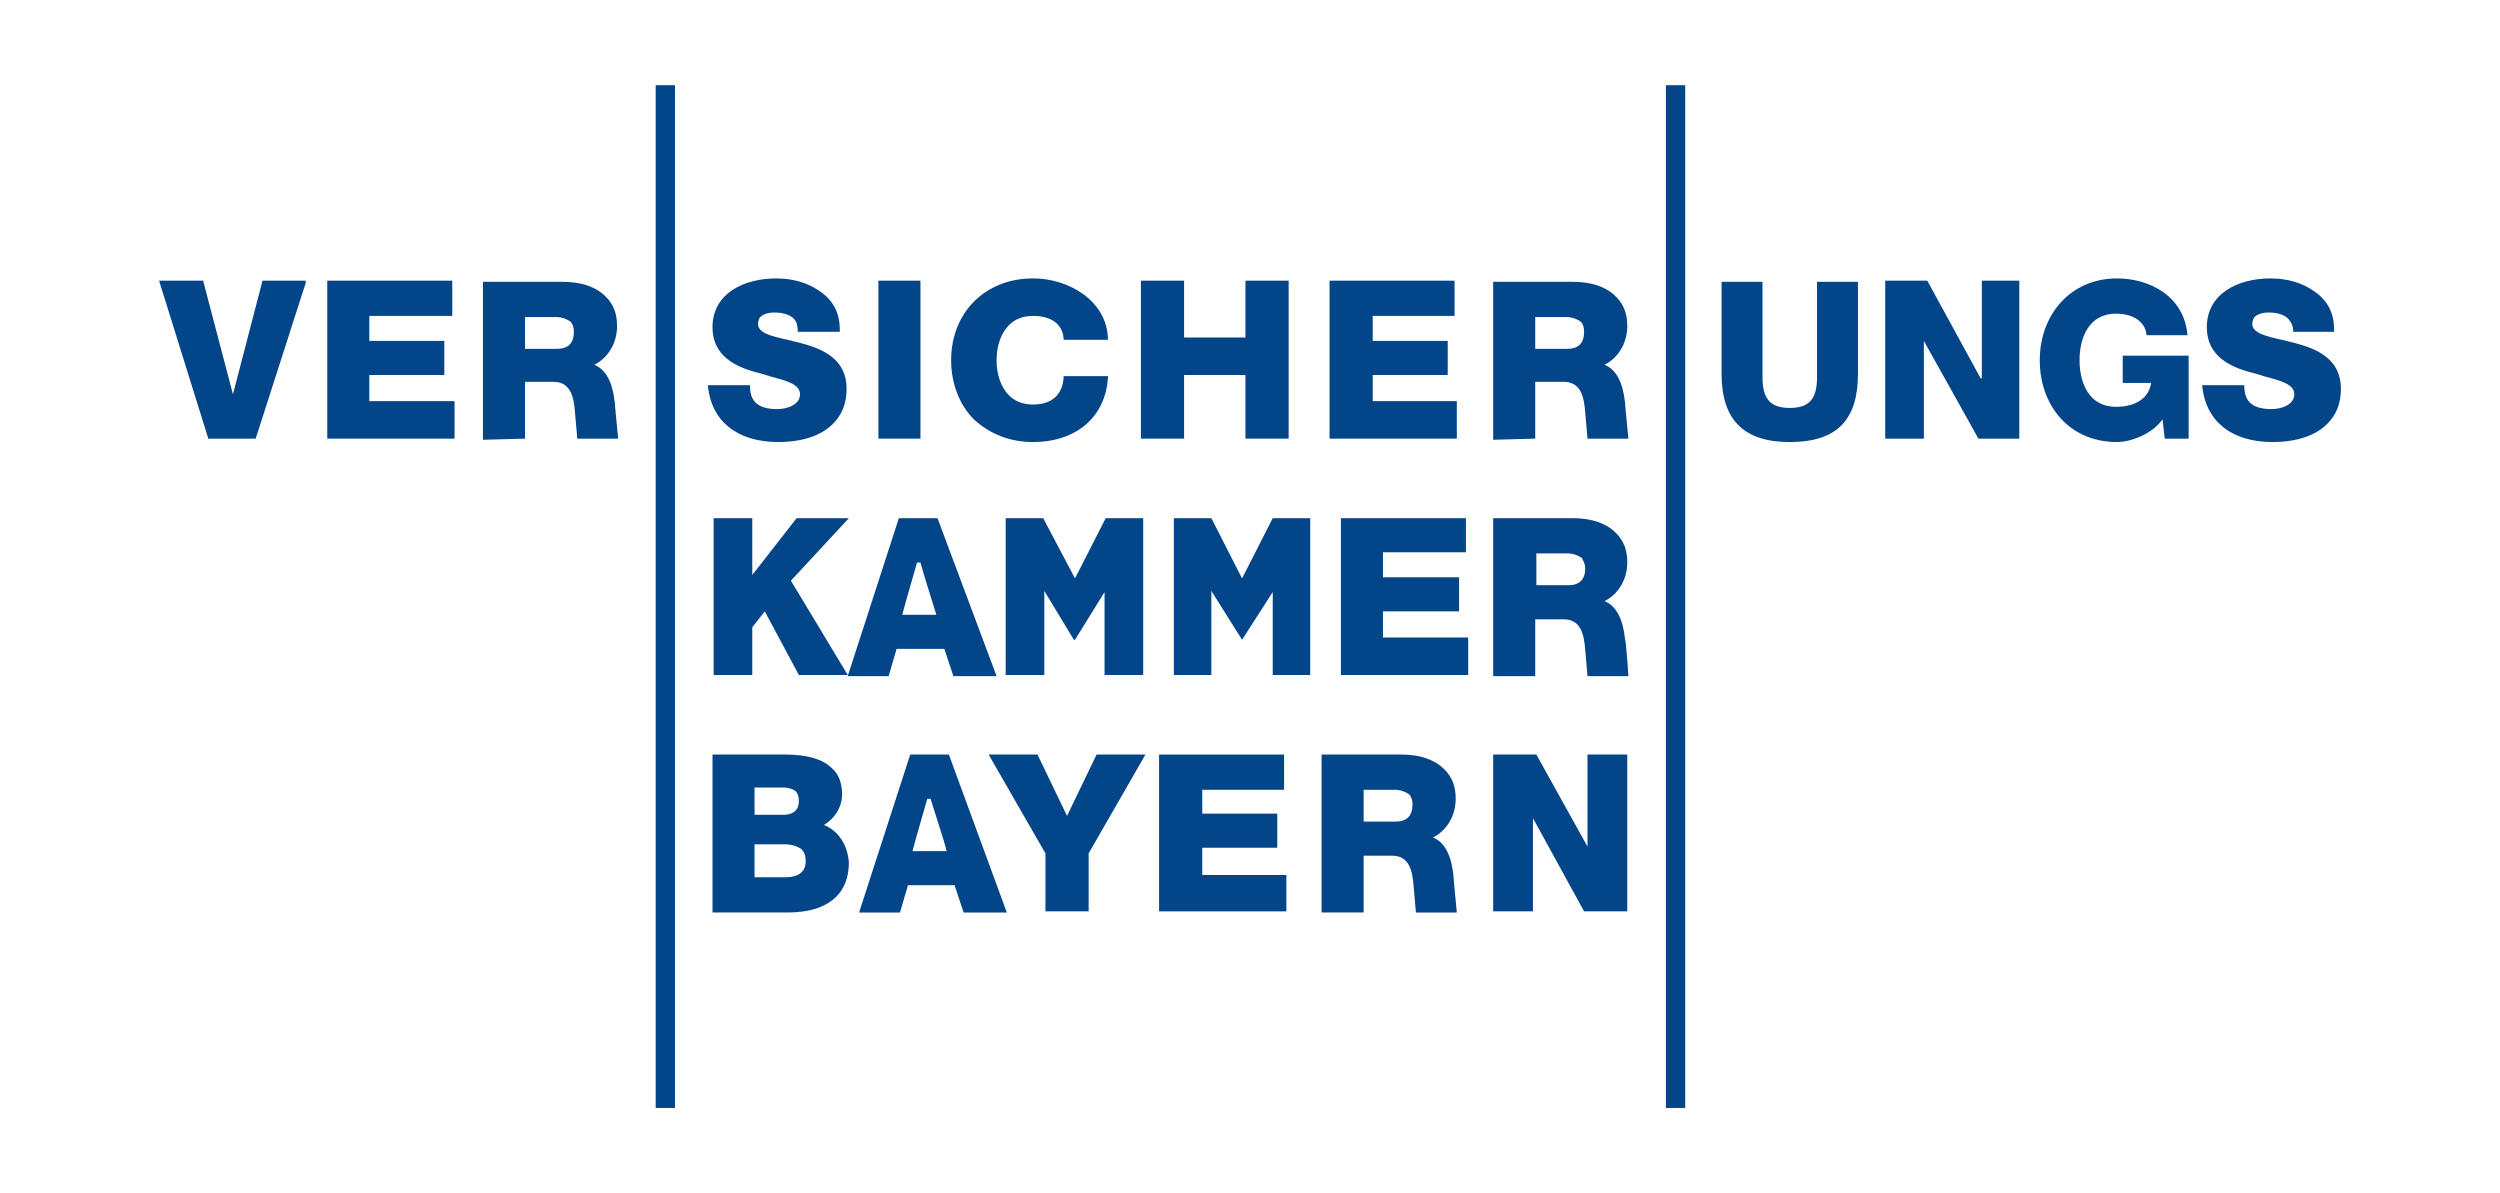 <?xml version="1.0" encoding="utf-8"?>
<!-- Generator: Adobe Illustrator 27.9.0, SVG Export Plug-In . SVG Version: 6.00 Build 0)  -->
<svg version="1.1" id="Ebene_1" xmlns="http://www.w3.org/2000/svg" xmlns:xlink="http://www.w3.org/1999/xlink" x="0px" y="0px"
	 viewBox="0 0 220 105" style="enable-background:new 0 0 220 105;" xml:space="preserve">
<style type="text/css">
	.st0{fill:#024589;}
</style>
<g id="b">
	<g>
		<polygon class="st0" points="59.4,97.5 59.4,7.5 57.7,7.5 57.7,97.5 59.4,97.5 		"/>
		<polygon class="st0" points="146.6,7.5 146.6,97.5 148.3,97.5 148.3,7.5 146.6,7.5 		"/>
		<polygon class="st0" points="23.1,24.7 20.5,34.7 17.9,24.8 17.9,24.7 14,24.7 18.3,38.5 18.3,38.6 22.5,38.6 26.9,24.9 
			26.9,24.7 		"/>
		<path class="st0" d="M68.5,38.9c1.5,0,3.5-0.3,4.8-1.6c0.8-0.8,1.2-1.8,1.2-3.1c0-2.6-2.1-3.5-4-4c-0.4-0.1-0.8-0.2-1.2-0.3
			c-1.4-0.3-2.6-0.6-2.6-1.4c0-0.2,0.1-0.5,0.2-0.6c0.4-0.4,1.1-0.4,1.3-0.4c0.4,0,1.3,0.1,1.7,0.6c0.2,0.2,0.3,0.6,0.3,1l0,0.1h3.7
			V29c0-1.5-0.6-2.6-1.8-3.4c-1-0.7-2.3-1.1-3.8-1.1c-2.8,0-5.6,1.3-5.6,4.3c0,2.5,2,3.5,4,4c0.4,0.1,0.7,0.2,1,0.3
			c1.5,0.4,2.7,0.7,2.7,1.6c0,0.9-1.1,1.3-2,1.3c-1.6,0-2.4-0.6-2.4-2l0-0.1h-3.7l0,0.1C62.6,37,64.8,38.9,68.5,38.9L68.5,38.9
			L68.5,38.9z"/>
		<polygon class="st0" points="81,38.6 81,24.7 77.3,24.7 77.3,38.6 81,38.6 		"/>
		<path class="st0" d="M90.9,38.9c3.8,0,6.4-2.2,6.6-5.7l0-0.1h-3.9l0,0.1c-0.1,1.6-1.1,2.4-2.7,2.4c-0.9,0-1.6-0.3-2.1-0.8
			c-0.7-0.7-1.1-1.8-1.1-3.1c0-1.3,0.4-2.4,1.1-3.1c0.5-0.5,1.2-0.8,2.1-0.8c1.6,0,2.6,0.7,2.7,2l0,0.1h3.9l0-0.1
			c-0.1-3.3-3.4-5.3-6.6-5.3c-4.2,0-7.2,3-7.2,7.2c0,2,0.7,3.9,2,5.2C87.1,38.2,88.9,38.9,90.9,38.9L90.9,38.9L90.9,38.9z"/>
		<polygon class="st0" points="104.2,38.6 104.2,33 109.6,33 109.6,38.6 113.4,38.6 113.4,24.7 109.6,24.7 109.6,29.7 104.2,29.7 
			104.2,24.7 100.4,24.7 100.4,38.6 104.2,38.6 		"/>
		<polygon class="st0" points="128.2,38.6 128.2,35.3 120.8,35.3 120.8,33 127.4,33 127.4,30 120.8,30 120.8,27.8 128,27.8 
			128,24.7 117,24.7 117,38.6 128.2,38.6 		"/>
		<path class="st0" d="M135.1,38.6v-5h2.5c1.5,0,1.8,1.3,1.9,2.7c0,0.1,0.2,2.3,0.2,2.3h3.6c0,0-0.3-3-0.3-3.2
			c-0.2-1.8-0.8-2.9-1.8-3.3c1.2-0.6,2-1.9,2-3.4c0-1.1-0.3-1.9-1-2.6c-0.9-0.9-2.2-1.3-3.8-1.3h-7v13.9L135.1,38.6L135.1,38.6z
			 M135.1,30.7v-2.8h2.7c0.6,0,1,0.2,1.3,0.4c0.2,0.2,0.3,0.5,0.3,0.9c0,1-0.5,1.5-1.5,1.5H135.1L135.1,30.7z"/>
		<path class="st0" d="M143,56.2c-0.2-1.8-0.8-2.9-1.8-3.3c1.2-0.6,2-1.9,2-3.4c0-1.1-0.3-1.9-1-2.6c-0.9-0.9-2.2-1.3-3.8-1.3h-7
			v13.9h3.7v-5h2.5c1.5,0,1.8,1.3,1.9,2.7c0,0.1,0.2,2.3,0.2,2.3h3.6C143.3,59.4,143.1,56.5,143,56.2L143,56.2L143,56.2z M139.5,50
			c0,1-0.5,1.5-1.5,1.5h-2.8v-2.8h2.7c0.6,0,1,0.2,1.3,0.4C139.3,49.3,139.5,49.6,139.5,50L139.5,50L139.5,50z"/>
		<polygon class="st0" points="70.1,45.6 66.2,50.6 66.2,45.6 62.8,45.6 62.8,59.4 66.2,59.4 66.2,55.2 67.3,53.8 70.3,59.4 
			74.6,59.4 69.6,51.1 74.7,45.6 70.1,45.6 		"/>
		<polygon class="st0" points="97.2,59.4 100.6,59.4 100.6,45.6 97.3,45.6 94.6,50.9 91.8,45.6 88.5,45.6 88.5,59.4 91.9,59.4 
			91.9,52 94.5,56.3 94.6,56.3 97.2,52.1 97.2,59.4 		"/>
		<polygon class="st0" points="112,45.6 109.3,50.9 106.6,45.6 103.3,45.6 103.3,59.4 106.6,59.4 106.6,52 109.3,56.3 109.3,56.3 
			112,52.1 112,59.4 115.3,59.4 115.3,45.6 112,45.6 		"/>
		<polygon class="st0" points="121.7,56.1 121.7,53.8 128.4,53.8 128.4,50.8 121.7,50.8 121.7,48.6 129,48.6 129,45.6 118,45.6 
			118,59.4 129.2,59.4 129.2,56.1 121.7,56.1 		"/>
		<path class="st0" d="M72.5,72.6c1-0.6,1.6-1.6,1.6-2.7c0-1-0.3-1.8-0.9-2.3c-0.8-0.8-2.2-1.2-4.1-1.2h-6.4v13.9h6.6
			c2,0,3.4-0.5,4.3-1.4c0.7-0.7,1.1-1.7,1.1-3C74.6,74.4,73.8,73.1,72.5,72.6L72.5,72.6L72.5,72.6z M69,71.7h-2.6v-2.4H69
			c0.3,0,0.7,0.1,1,0.3c0.2,0.2,0.3,0.5,0.3,0.9C70.3,71.5,69.5,71.7,69,71.7L69,71.7L69,71.7z M70.9,75.8c0,0.9-0.6,1.4-1.8,1.4
			h-2.7v-2.9h2.7c0.6,0,1.1,0.2,1.4,0.4C70.8,75,70.9,75.3,70.9,75.8L70.9,75.8L70.9,75.8z"/>
		<polygon class="st0" points="96.5,66.4 93.9,71.8 91.3,66.4 87,66.4 92,75.1 92,80.2 95.8,80.2 95.8,75.1 100.8,66.4 96.5,66.4 		
			"/>
		<polygon class="st0" points="105.8,77 105.8,74.6 112.4,74.6 112.4,71.6 105.8,71.6 105.8,69.5 113,69.5 113,66.4 102,66.4 
			102,80.2 113.2,80.2 113.2,77 105.8,77 		"/>
		<polygon class="st0" points="139.8,66.4 139.7,66.4 139.7,66.5 139.7,74.5 135.2,66.4 135.1,66.4 135.1,66.4 131.5,66.4 
			131.4,66.4 131.4,66.5 131.4,80.1 131.4,80.2 131.5,80.2 134.8,80.2 134.9,80.2 134.9,80.1 134.9,72 139.4,80.2 139.4,80.2 
			139.5,80.2 143.1,80.2 143.2,80.2 143.2,80.1 143.2,66.5 143.2,66.4 143.1,66.4 139.8,66.4 		"/>
		<path class="st0" d="M127.9,77c-0.2-1.8-0.8-2.9-1.8-3.3c1.2-0.6,2-1.9,2-3.4c0-1.1-0.3-1.9-1-2.6c-0.9-0.9-2.2-1.3-3.8-1.3h-7
			v13.9h3.7v-5h2.5c1.5,0,1.8,1.3,1.9,2.7c0,0.1,0.2,2.3,0.2,2.3h3.6C128.2,80.2,127.9,77.3,127.9,77L127.9,77L127.9,77z
			 M124.3,70.8c0,1-0.5,1.5-1.5,1.5H120v-2.8h2.7c0.6,0,1,0.2,1.3,0.4C124.2,70.1,124.3,70.4,124.3,70.8L124.3,70.8L124.3,70.8z"/>
		<g>
			<path class="st0" d="M163.5,32.9c0,4-1.8,6-6,6c-4.1,0-6-2-6-6v-8.1h3.6v8.4c0,1.8,0.6,2.7,2.4,2.7c1.8,0,2.4-0.9,2.4-2.7v-8.4
				h3.6V32.9z"/>
			<path class="st0" d="M192.6,38.6h-2.1l-0.2-1.7c-0.9,1.3-2.8,2-4,2c-4.2,0-6.8-3.2-6.8-7.2s2.7-7.2,6.8-7.2c2.8,0,5.9,1.5,6.2,5
				h-3.6c-0.1-1.2-1.2-1.9-2.7-1.9c-2.3,0-3.2,2-3.2,4.1s0.9,4.1,3.2,4.1c1.8,0,2.9-0.8,3.1-2.1h-2.5v-2.4h5.8L192.6,38.6
				L192.6,38.6z"/>
		</g>
		<path class="st0" d="M82.5,45.6h-3.4l-4.5,13.9h3.6l0.7-2.4h4.2l0.8,2.4h3.8L82.5,45.6L82.5,45.6L82.5,45.6z M82.4,54.1h-3
			c0-0.1,1.3-4.6,1.3-4.6H81C81,49.6,82.2,53.5,82.4,54.1L82.4,54.1z"/>
		<path class="st0" d="M83.5,66.4h-3.4l-4.5,13.9h3.6l0.7-2.4H84l0.8,2.4h3.8L83.5,66.4L83.5,66.4L83.5,66.4z M83.3,74.9h-3
			c0-0.1,1.3-4.6,1.3-4.6h0.3C81.9,70.4,83.2,74.3,83.3,74.9L83.3,74.9z"/>
		<path class="st0" d="M46.2,38.6v-5h2.5c1.5,0,1.8,1.3,1.9,2.7c0,0.1,0.2,2.3,0.2,2.3h3.6c0,0-0.3-3-0.3-3.2
			c-0.2-1.8-0.8-2.9-1.8-3.3c1.2-0.6,2-1.9,2-3.4c0-1.1-0.3-1.9-1-2.6c-0.9-0.9-2.2-1.3-3.8-1.3h-7v13.9L46.2,38.6L46.2,38.6z
			 M46.2,30.7v-2.8h2.7c0.6,0,1,0.2,1.3,0.4c0.2,0.2,0.3,0.5,0.3,0.9c0,1-0.5,1.5-1.5,1.5H46.2L46.2,30.7z"/>
		<polygon class="st0" points="40,38.6 40,35.3 32.5,35.3 32.5,33 39.1,33 39.1,30 32.5,30 32.5,27.8 39.8,27.8 39.8,24.7 
			28.8,24.7 28.8,38.6 40,38.6 		"/>
		<path class="st0" d="M200,38.9c1.5,0,3.5-0.3,4.8-1.6c0.8-0.8,1.2-1.8,1.2-3.1c0-2.6-2.1-3.5-4-4c-0.4-0.1-0.8-0.2-1.2-0.3
			c-1.4-0.3-2.6-0.6-2.6-1.4c0-0.2,0.1-0.5,0.2-0.6c0.4-0.4,1.1-0.4,1.3-0.4c0.4,0,1.3,0.1,1.7,0.6c0.2,0.2,0.4,0.6,0.4,1l0,0.1h3.6
			V29c0-1.5-0.6-2.6-1.8-3.4c-1-0.7-2.3-1.1-3.8-1.1c-2.8,0-5.6,1.3-5.6,4.3c0,2.5,2,3.5,4,4c0.4,0.1,0.7,0.2,1,0.3
			c1.5,0.4,2.7,0.7,2.7,1.6c0,0.9-1.1,1.3-2,1.3c-1.6,0-2.4-0.6-2.4-2l0-0.1h-3.7l0,0.1C194.1,37,196.3,38.9,200,38.9L200,38.9
			L200,38.9z"/>
	</g>
	<polygon class="st0" points="165.9,24.7 169.6,24.7 174.3,33.3 174.4,33.3 174.4,24.7 177.7,24.7 177.7,38.6 174.1,38.6 169.3,30 
		169.3,30 169.3,38.6 165.9,38.6 	"/>
</g>
</svg>
